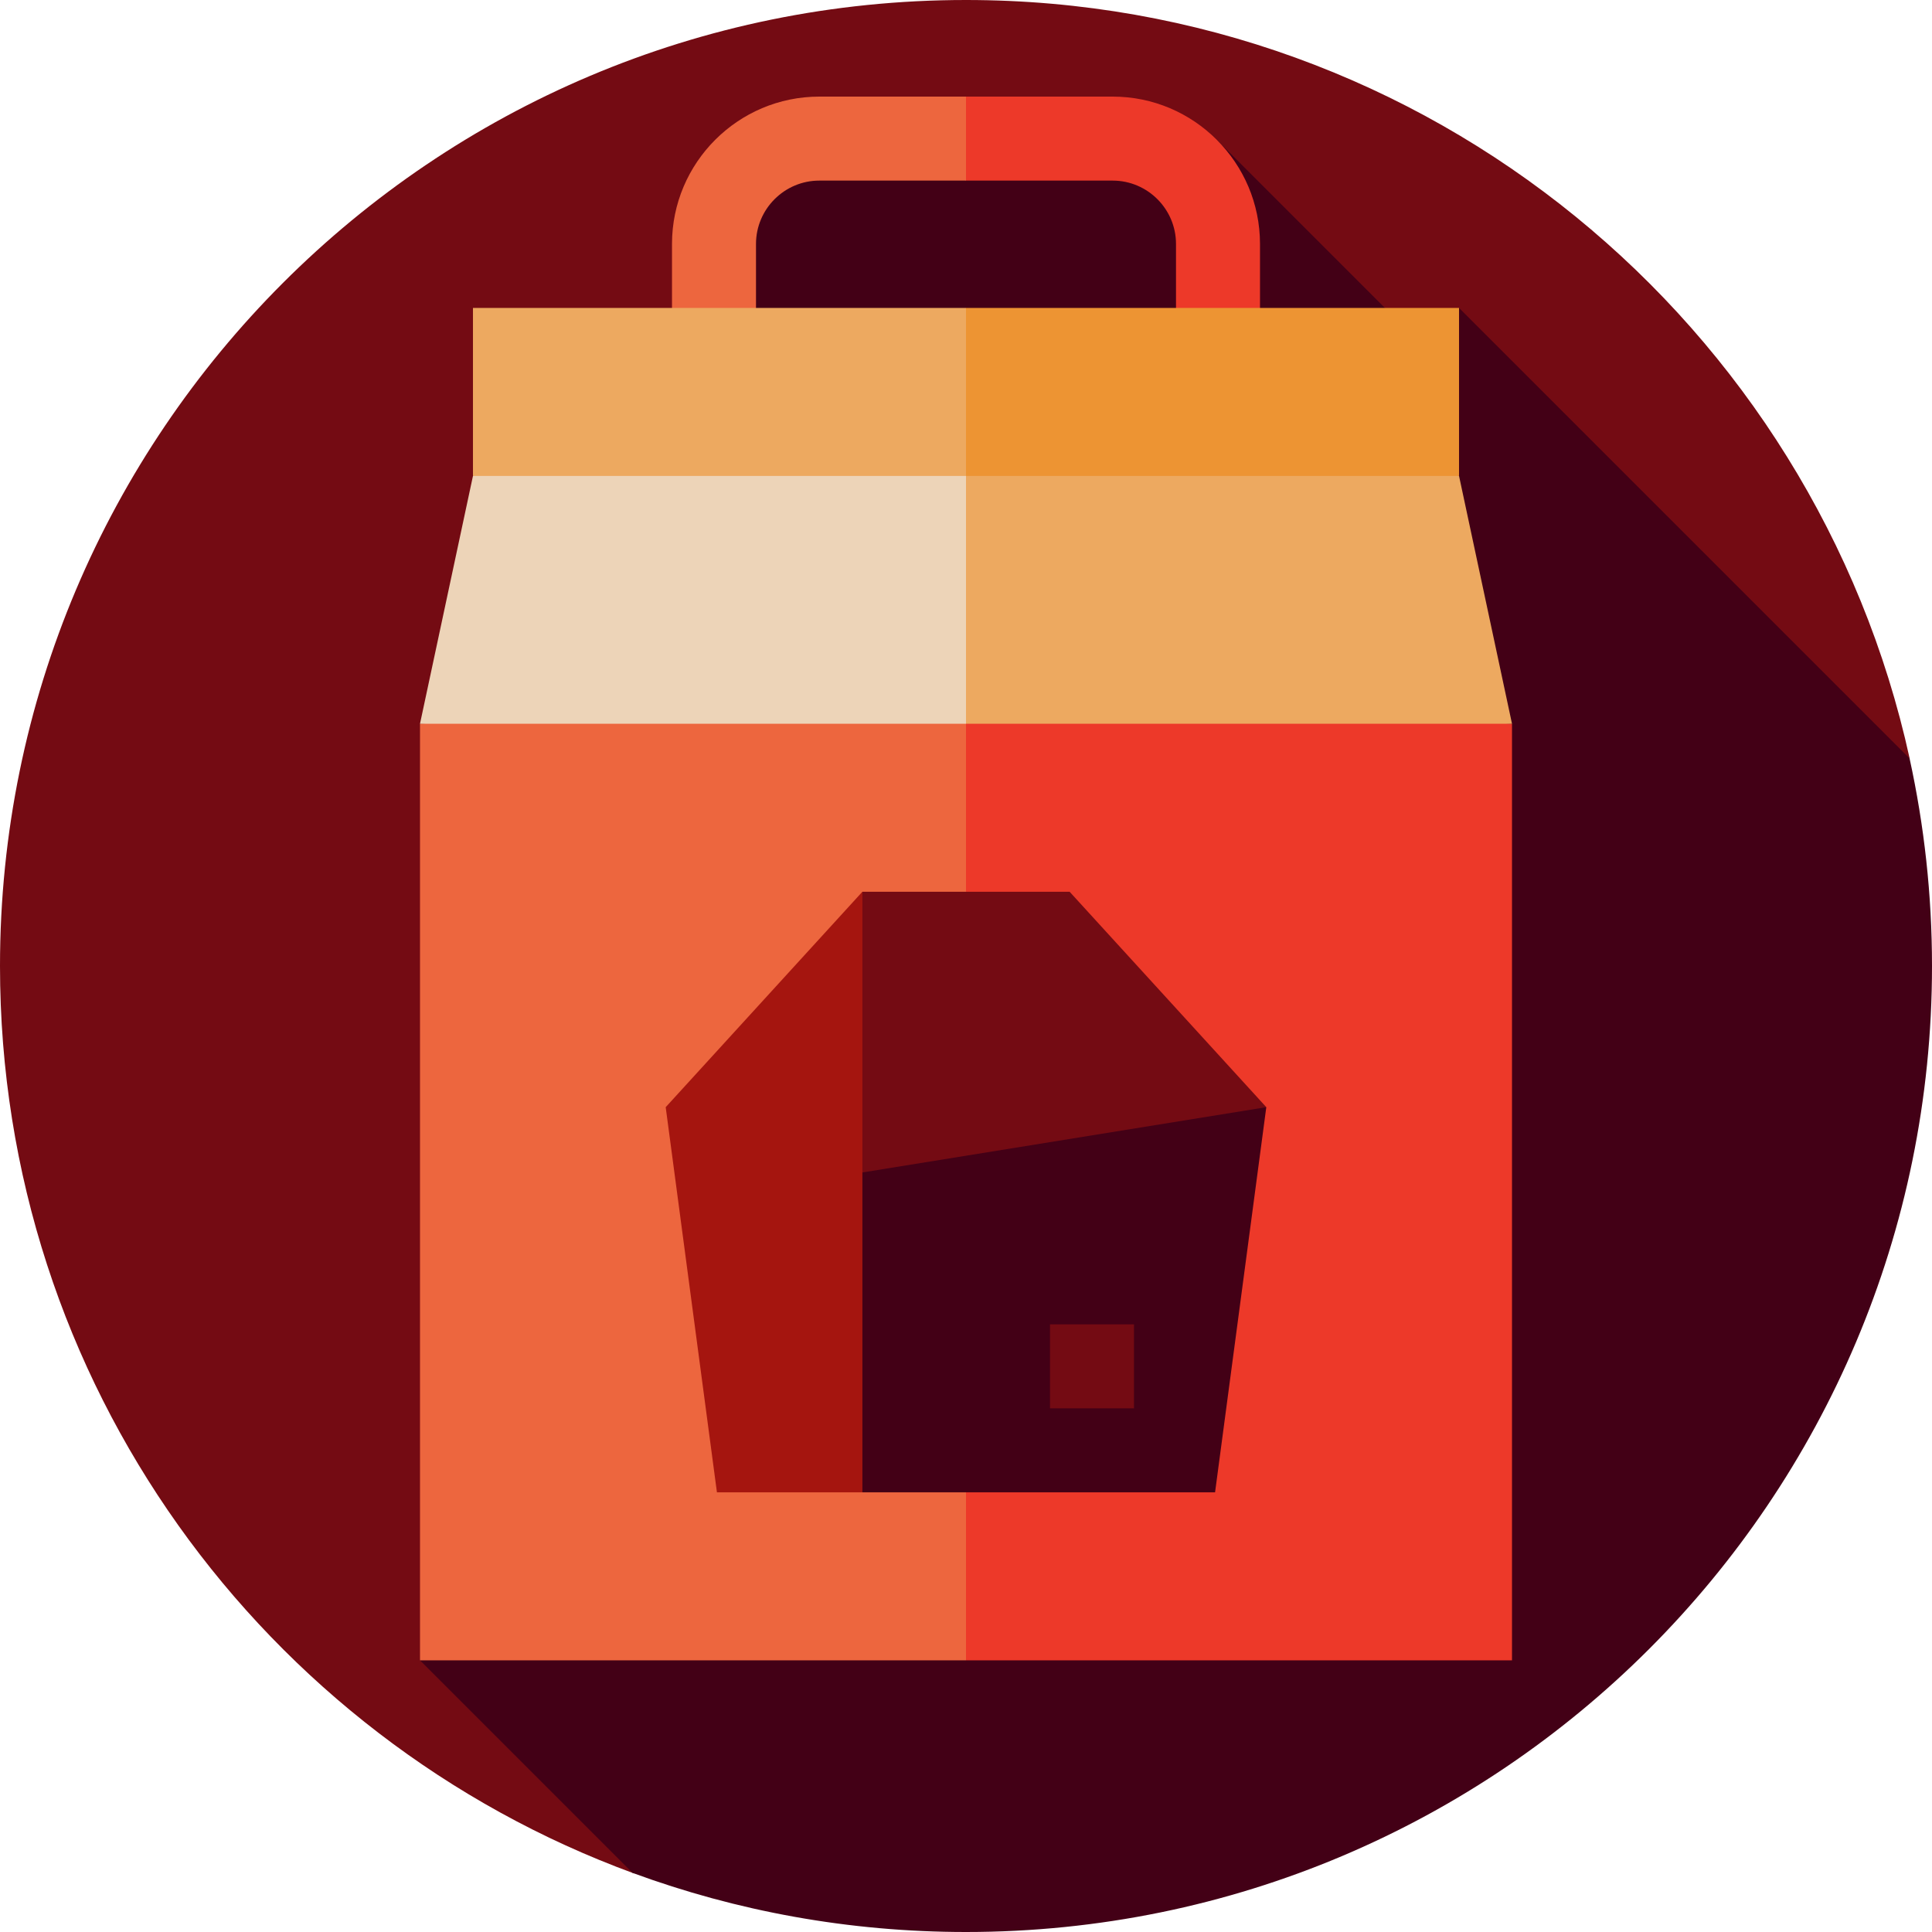 <?xml version="1.0" encoding="iso-8859-1"?>
<!-- Generator: Adobe Illustrator 19.0.0, SVG Export Plug-In . SVG Version: 6.00 Build 0)  -->
<svg version="1.1" id="Layer_1" xmlns="http://www.w3.org/2000/svg" xmlns:xlink="http://www.w3.org/1999/xlink" x="0px" y="0px"
	 viewBox="0 0 512 512" style="enable-background:new 0 0 512 512;" xml:space="preserve">
<path style="fill:#740B13;" d="M256,0C114.615,0,0,114.615,0,256c0,110.457,69.956,204.575,167.978,240.466l338.1-295.463
	C480.914,86.049,378.506,0,256,0z"/>
<path style="fill:#430016;" d="M512,256c0-18.879-2.062-37.276-5.94-54.991c0-0.002-119.4-119.401-119.4-119.401l-7.988,11.65
	L322.463,37.05l-124.002,2.463l-87.157,400.495l56.324,56.324C195.173,506.465,224.939,512,256,512C397.385,512,512,397.384,512,256
	z"/>
<path style="fill:#ED3929;" d="M333.913,64.646v27.737h-22.261V64.646c0-9.249-7.535-16.785-16.785-16.785H256l-11.13-11.13
	L256,25.6h38.867C316.394,25.6,333.913,43.119,333.913,64.646z"/>
<path style="fill:#ED663E;" d="M256,25.6v22.261h-38.867c-9.249,0-16.785,7.535-16.785,16.785v27.737h-22.261V64.646
	c0-21.526,17.519-39.046,39.046-39.046H256z"/>
<polygon style="fill:#ED3929;" points="400.696,191.8 400.696,440.008 256,440.008 244.87,181.426 "/>
<polygon style="fill:#ED9433;" points="256,81.608 244.87,136.996 386.66,126.13 386.66,81.608 "/>
<polygon style="fill:#EDA960;" points="125.34,81.608 125.34,126.13 256,136.996 256,81.608 "/>
<polygon style="fill:#ED663E;" points="256,181.426 256,440.008 111.304,440.008 111.304,191.8 "/>
<polygon style="fill:#EDA960;" points="386.66,126.13 400.696,191.8 256,191.8 233.739,159.341 256,126.13 "/>
<polygon style="fill:#EDD4B8;" points="256,126.13 256,191.8 111.304,191.8 125.34,126.13 "/>
<polygon style="fill:#A5150F;" points="176.417,293.413 189.995,395.487 228.542,395.487 245.843,315.904 228.542,236.321 "/>
<polygon style="fill:#740B13;" points="283.458,236.321 335.583,293.413 266.604,321.094 228.542,310.713 228.542,236.321 "/>
<polygon style="fill:#430016;" points="335.583,293.413 322.005,395.487 228.542,395.487 228.542,310.713 "/>
<rect x="278.261" y="350.965" style="fill:#740B13;" width="22.261" height="22.261"/>
<g>
</g>
<g>
</g>
<g>
</g>
<g>
</g>
<g>
</g>
<g>
</g>
<g>
</g>
<g>
</g>
<g>
</g>
<g>
</g>
<g>
</g>
<g>
</g>
<g>
</g>
<g>
</g>
<g>
</g>
</svg>
